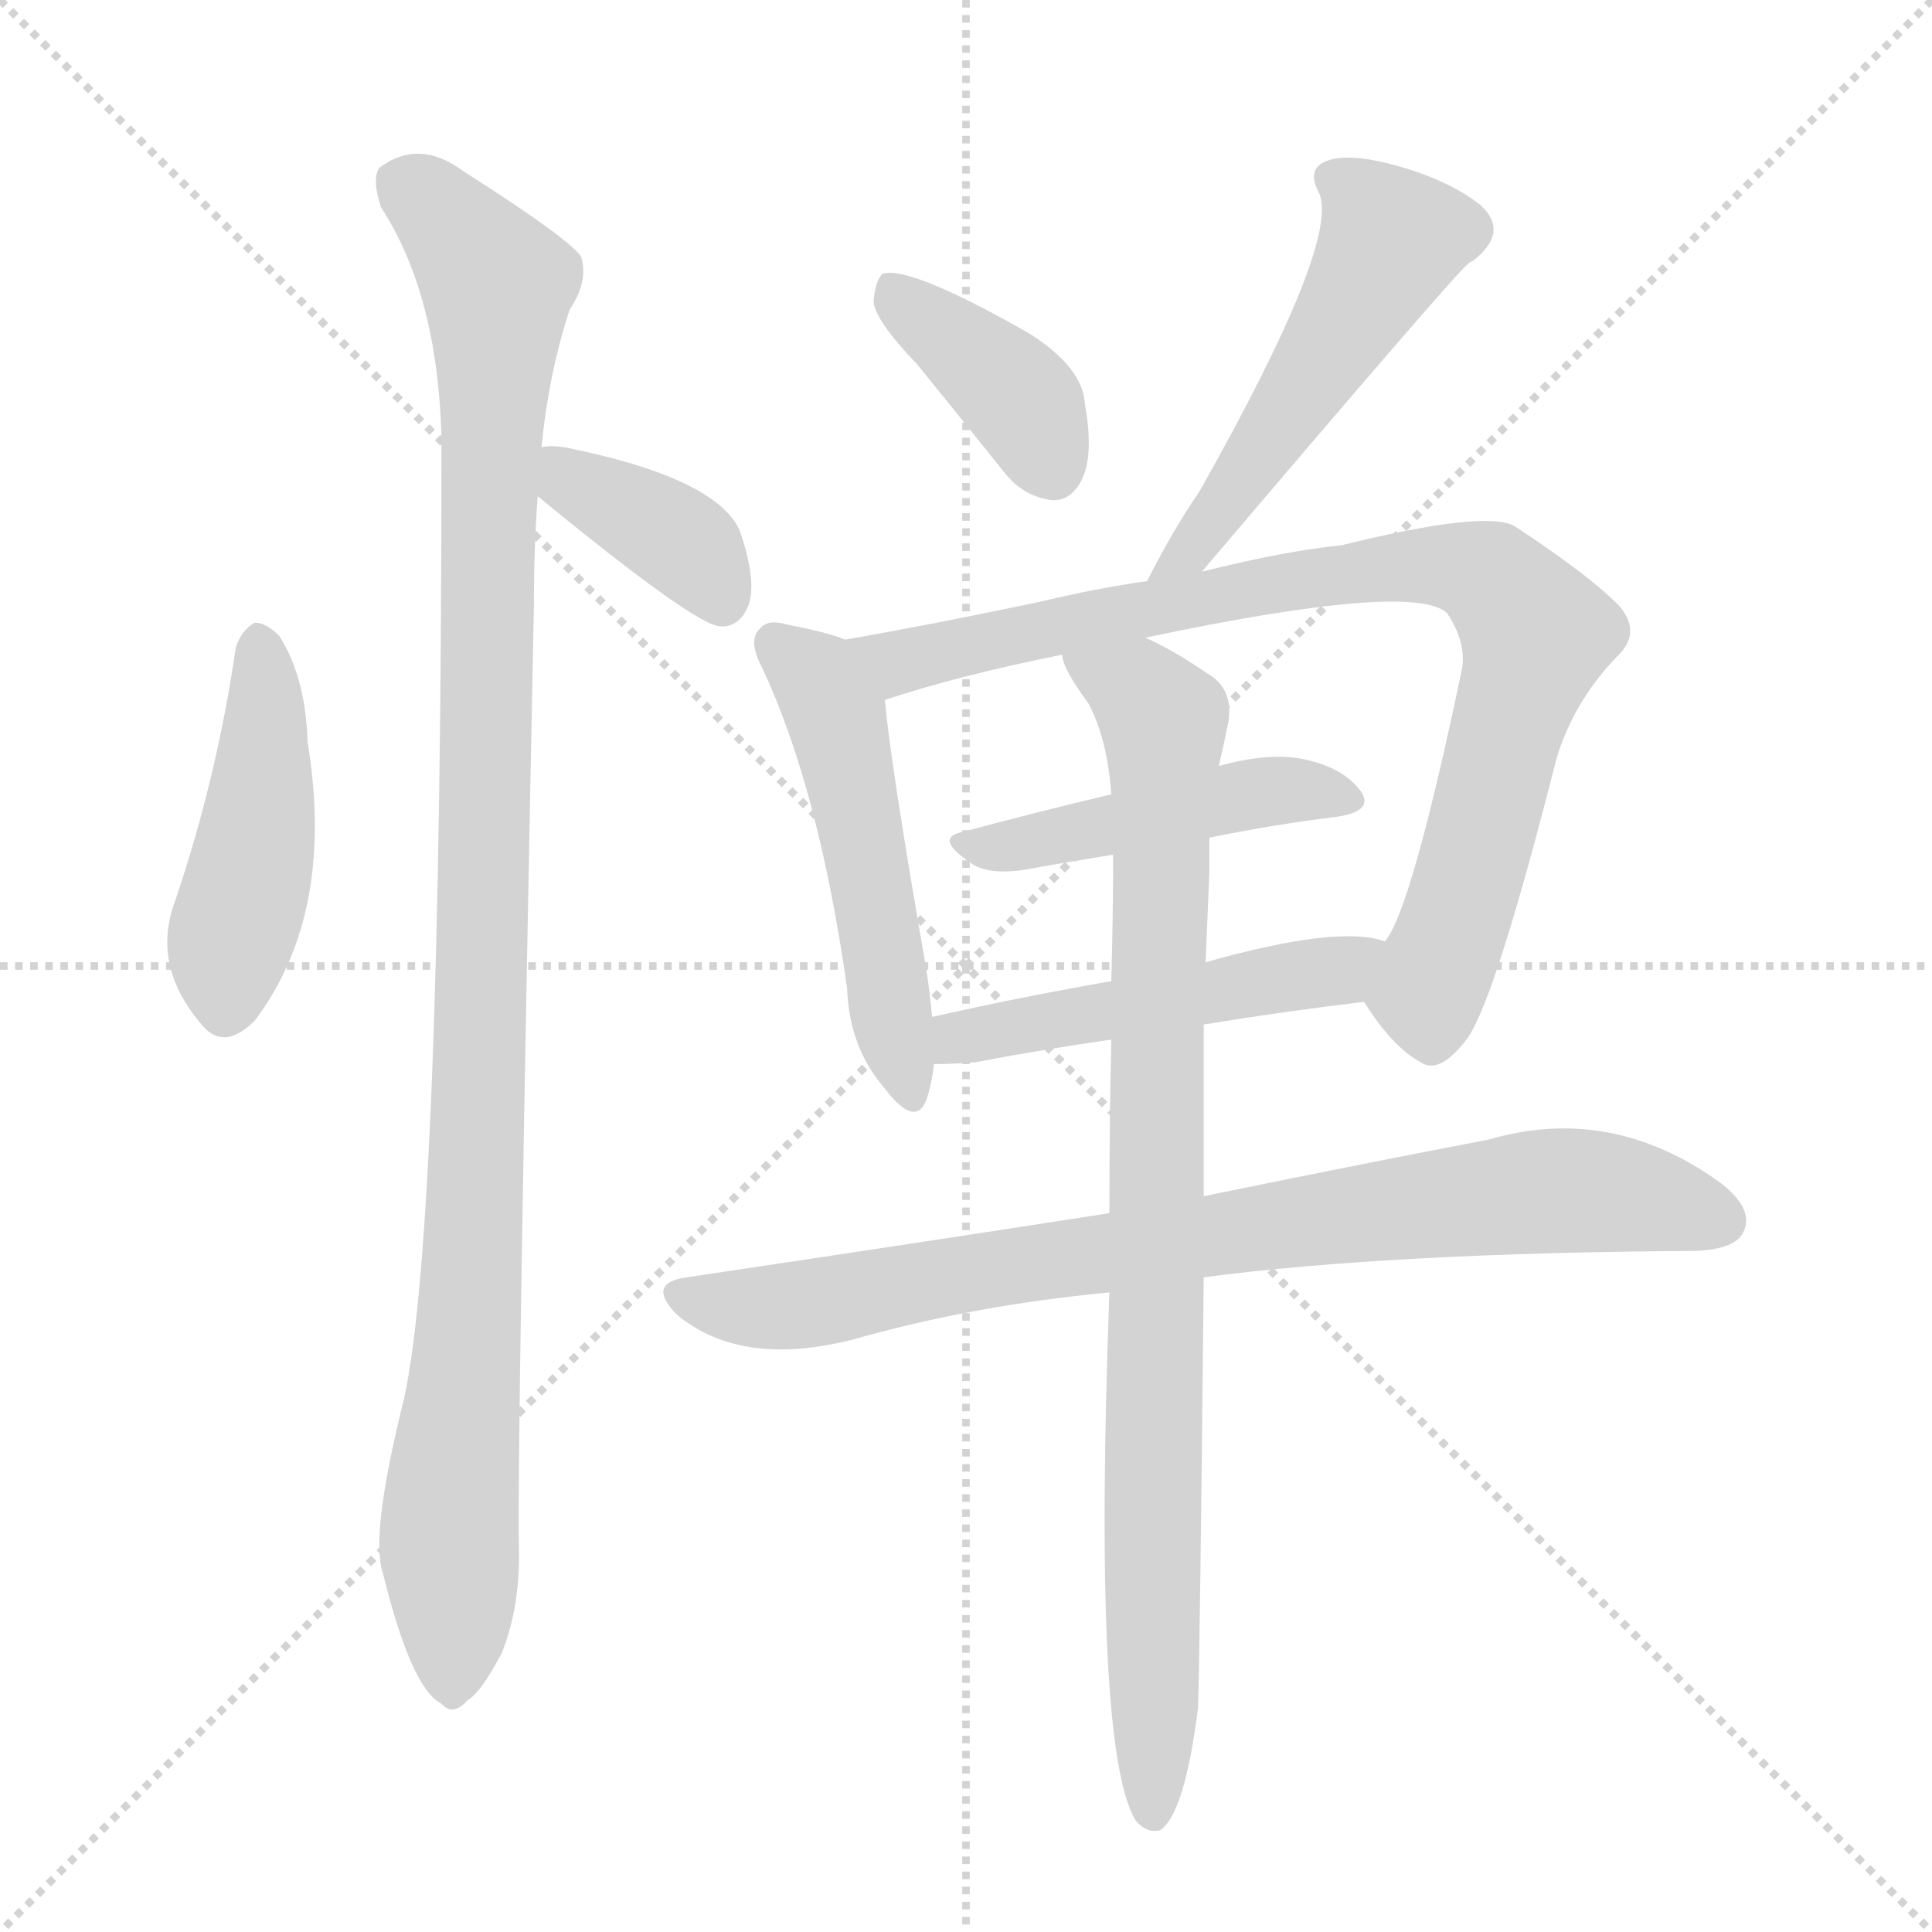 <svg version="1.1" viewBox="0 0 1024 1024" xmlns="http://www.w3.org/2000/svg">
  <g stroke="lightgray" stroke-dasharray="1,1" stroke-width="1" transform="scale(4, 4)">
    <line x1="0" y1="0" x2="256" y2="256"></line>
    <line x1="256" y1="0" x2="0" y2="256"></line>
    <line x1="128" y1="0" x2="128" y2="256"></line>
    <line x1="0" y1="128" x2="256" y2="128"></line>
  </g>
  <g transform="scale(1, -1) translate(0, -900)">
    <style type="text/css">
      
        @keyframes keyframes0 {
          from {
            stroke: blue;
            stroke-dashoffset: 451;
            stroke-width: 128;
          }
          59% {
            animation-timing-function: step-end;
            stroke: blue;
            stroke-dashoffset: 0;
            stroke-width: 128;
          }
          to {
            stroke: black;
            stroke-width: 1024;
          }
        }
        #make-me-a-hanzi-animation-0 {
          animation: keyframes0 0.617s both;
          animation-delay: 0s;
          animation-timing-function: linear;
        }
      
        @keyframes keyframes1 {
          from {
            stroke: blue;
            stroke-dashoffset: 376;
            stroke-width: 128;
          }
          55% {
            animation-timing-function: step-end;
            stroke: blue;
            stroke-dashoffset: 0;
            stroke-width: 128;
          }
          to {
            stroke: black;
            stroke-width: 1024;
          }
        }
        #make-me-a-hanzi-animation-1 {
          animation: keyframes1 0.556s both;
          animation-delay: 0.617s;
          animation-timing-function: linear;
        }
      
        @keyframes keyframes2 {
          from {
            stroke: blue;
            stroke-dashoffset: 1071;
            stroke-width: 128;
          }
          78% {
            animation-timing-function: step-end;
            stroke: blue;
            stroke-dashoffset: 0;
            stroke-width: 128;
          }
          to {
            stroke: black;
            stroke-width: 1024;
          }
        }
        #make-me-a-hanzi-animation-2 {
          animation: keyframes2 1.122s both;
          animation-delay: 1.173s;
          animation-timing-function: linear;
        }
      
        @keyframes keyframes3 {
          from {
            stroke: blue;
            stroke-dashoffset: 386;
            stroke-width: 128;
          }
          56% {
            animation-timing-function: step-end;
            stroke: blue;
            stroke-dashoffset: 0;
            stroke-width: 128;
          }
          to {
            stroke: black;
            stroke-width: 1024;
          }
        }
        #make-me-a-hanzi-animation-3 {
          animation: keyframes3 0.564s both;
          animation-delay: 2.295s;
          animation-timing-function: linear;
        }
      
        @keyframes keyframes4 {
          from {
            stroke: blue;
            stroke-dashoffset: 518;
            stroke-width: 128;
          }
          63% {
            animation-timing-function: step-end;
            stroke: blue;
            stroke-dashoffset: 0;
            stroke-width: 128;
          }
          to {
            stroke: black;
            stroke-width: 1024;
          }
        }
        #make-me-a-hanzi-animation-4 {
          animation: keyframes4 0.672s both;
          animation-delay: 2.859s;
          animation-timing-function: linear;
        }
      
        @keyframes keyframes5 {
          from {
            stroke: blue;
            stroke-dashoffset: 508;
            stroke-width: 128;
          }
          62% {
            animation-timing-function: step-end;
            stroke: blue;
            stroke-dashoffset: 0;
            stroke-width: 128;
          }
          to {
            stroke: black;
            stroke-width: 1024;
          }
        }
        #make-me-a-hanzi-animation-5 {
          animation: keyframes5 0.663s both;
          animation-delay: 3.53s;
          animation-timing-function: linear;
        }
      
        @keyframes keyframes6 {
          from {
            stroke: blue;
            stroke-dashoffset: 853;
            stroke-width: 128;
          }
          74% {
            animation-timing-function: step-end;
            stroke: blue;
            stroke-dashoffset: 0;
            stroke-width: 128;
          }
          to {
            stroke: black;
            stroke-width: 1024;
          }
        }
        #make-me-a-hanzi-animation-6 {
          animation: keyframes6 0.944s both;
          animation-delay: 4.194s;
          animation-timing-function: linear;
        }
      
        @keyframes keyframes7 {
          from {
            stroke: blue;
            stroke-dashoffset: 461;
            stroke-width: 128;
          }
          60% {
            animation-timing-function: step-end;
            stroke: blue;
            stroke-dashoffset: 0;
            stroke-width: 128;
          }
          to {
            stroke: black;
            stroke-width: 1024;
          }
        }
        #make-me-a-hanzi-animation-7 {
          animation: keyframes7 0.625s both;
          animation-delay: 5.138s;
          animation-timing-function: linear;
        }
      
        @keyframes keyframes8 {
          from {
            stroke: blue;
            stroke-dashoffset: 493;
            stroke-width: 128;
          }
          62% {
            animation-timing-function: step-end;
            stroke: blue;
            stroke-dashoffset: 0;
            stroke-width: 128;
          }
          to {
            stroke: black;
            stroke-width: 1024;
          }
        }
        #make-me-a-hanzi-animation-8 {
          animation: keyframes8 0.651s both;
          animation-delay: 5.763s;
          animation-timing-function: linear;
        }
      
        @keyframes keyframes9 {
          from {
            stroke: blue;
            stroke-dashoffset: 814;
            stroke-width: 128;
          }
          73% {
            animation-timing-function: step-end;
            stroke: blue;
            stroke-dashoffset: 0;
            stroke-width: 128;
          }
          to {
            stroke: black;
            stroke-width: 1024;
          }
        }
        #make-me-a-hanzi-animation-9 {
          animation: keyframes9 0.912s both;
          animation-delay: 6.414s;
          animation-timing-function: linear;
        }
      
        @keyframes keyframes10 {
          from {
            stroke: blue;
            stroke-dashoffset: 892;
            stroke-width: 128;
          }
          74% {
            animation-timing-function: step-end;
            stroke: blue;
            stroke-dashoffset: 0;
            stroke-width: 128;
          }
          to {
            stroke: black;
            stroke-width: 1024;
          }
        }
        #make-me-a-hanzi-animation-10 {
          animation: keyframes10 0.976s both;
          animation-delay: 7.327s;
          animation-timing-function: linear;
        }
      
    </style>
    
      <path d="M 125 557 Q 115 488 93 423 Q 80 389 106 358 Q 118 342 135 359 Q 178 416 163 507 Q 162 541 148 563 Q 141 570 135 570 Q 128 566 125 557 Z" fill="lightgray"></path>
    
      <path d="M 285 637 Q 369 568 382 568 L 384 568 Q 393 569 397 580 Q 401 593 392 619 Q 379 647 299 663 Q 292 664 287 663 C 257 660 262 656 285 637 Z" fill="lightgray"></path>
    
      <path d="M 287 663 Q 291 703 302 736 Q 312 751 308 764 Q 301 774 246 809 Q 222 827 201 811 Q 197 805 202 790 Q 232 744 234 668 Q 234 247 214 158 Q 196 86 203 66 Q 218 5 234 -3 Q 240 -10 248 -1 Q 255 3 266 24 Q 276 49 275 81 Q 274 130 283 580 Q 283 611 285 637 L 287 663 Z" fill="lightgray"></path>
    
      <path d="M 486 707 Q 508 680 532 650 Q 542 637 557 635 Q 567 634 573 645 Q 580 658 575 686 Q 574 705 546 723 Q 483 759 468 755 Q 464 752 463 740 Q 464 730 486 707 Z" fill="lightgray"></path>
    
      <path d="M 637 597 Q 773 757 778 760 Q 779 761 781 762 Q 800 777 785 791 Q 769 804 741 812 Q 716 819 704 815 Q 692 811 699 798 Q 711 773 636 640 Q 621 618 608 592 C 594 565 618 574 637 597 Z" fill="lightgray"></path>
    
      <path d="M 448 561 Q 438 565 417 569 Q 407 572 403 567 Q 396 561 404 546 Q 434 482 449 376 Q 450 345 469 323 Q 485 302 491 317 Q 494 326 495 336 L 494 361 Q 493 373 491 386 Q 472 495 469 529 C 466 555 466 555 448 561 Z" fill="lightgray"></path>
    
      <path d="M 608 592 Q 580 588 551 581 Q 494 569 448 561 C 418 556 440 520 469 529 Q 508 542 563 553 L 607 562 Q 749 592 767 575 Q 777 560 775 546 Q 748 417 734 401 C 721 374 720 373 723 369 Q 738 345 753 337 Q 763 330 778 350 Q 793 372 825 498 Q 834 528 857 552 Q 870 564 859 578 Q 844 594 803 621 Q 788 630 711 611 Q 681 608 637 597 L 608 592 Z" fill="lightgray"></path>
    
      <path d="M 641 456 Q 675 463 708 467 Q 729 470 721 481 Q 711 494 689 498 Q 671 501 646 494 L 589 479 Q 547 469 510 459 Q 495 456 514 443 Q 523 436 543 439 Q 565 443 590 447 L 641 456 Z" fill="lightgray"></path>
    
      <path d="M 495 336 Q 505 336 517 337 Q 554 344 589 349 L 638 357 Q 681 364 723 369 C 753 373 763 394 734 401 Q 710 410 639 390 L 589 380 Q 538 371 494 361 C 465 354 465 335 495 336 Z" fill="lightgray"></path>
    
      <path d="M 588 257 Q 485 241 364 223 Q 342 220 359 203 Q 393 175 452 190 Q 515 208 588 215 L 638 223 Q 737 236 899 237 Q 920 238 924 247 Q 930 259 912 273 Q 854 315 789 296 Q 726 284 638 266 L 588 257 Z" fill="lightgray"></path>
    
      <path d="M 589 349 Q 588 306 588 257 L 588 215 Q 579 -28 602 -65 Q 608 -72 615 -70 Q 628 -61 635 -5 Q 636 25 638 223 L 638 266 Q 638 306 638 357 L 639 390 Q 640 414 641 438 Q 641 448 641 456 L 646 494 Q 649 507 651 517 Q 654 535 640 543 Q 621 556 607 562 C 580 576 550 580 563 553 Q 563 546 577 527 Q 587 508 589 479 L 590 447 Q 590 416 589 380 L 589 349 Z" fill="lightgray"></path>
    
    
      <clipPath id="make-me-a-hanzi-clip-0">
        <path d="M 125 557 Q 115 488 93 423 Q 80 389 106 358 Q 118 342 135 359 Q 178 416 163 507 Q 162 541 148 563 Q 141 570 135 570 Q 128 566 125 557 Z"></path>
      </clipPath>
      <path clip-path="url(#make-me-a-hanzi-clip-0)" d="M 138 560 L 139 479 L 120 367" fill="none" id="make-me-a-hanzi-animation-0" stroke-dasharray="323 646" stroke-linecap="round"></path>
    
      <clipPath id="make-me-a-hanzi-clip-1">
        <path d="M 285 637 Q 369 568 382 568 L 384 568 Q 393 569 397 580 Q 401 593 392 619 Q 379 647 299 663 Q 292 664 287 663 C 257 660 262 656 285 637 Z"></path>
      </clipPath>
      <path clip-path="url(#make-me-a-hanzi-clip-1)" d="M 293 656 L 306 642 L 367 608 L 383 581" fill="none" id="make-me-a-hanzi-animation-1" stroke-dasharray="248 496" stroke-linecap="round"></path>
    
      <clipPath id="make-me-a-hanzi-clip-2">
        <path d="M 287 663 Q 291 703 302 736 Q 312 751 308 764 Q 301 774 246 809 Q 222 827 201 811 Q 197 805 202 790 Q 232 744 234 668 Q 234 247 214 158 Q 196 86 203 66 Q 218 5 234 -3 Q 240 -10 248 -1 Q 255 3 266 24 Q 276 49 275 81 Q 274 130 283 580 Q 283 611 285 637 L 287 663 Z"></path>
      </clipPath>
      <path clip-path="url(#make-me-a-hanzi-clip-2)" d="M 213 804 L 241 780 L 264 749 L 255 328 L 238 91 L 239 10" fill="none" id="make-me-a-hanzi-animation-2" stroke-dasharray="943 1886" stroke-linecap="round"></path>
    
      <clipPath id="make-me-a-hanzi-clip-3">
        <path d="M 486 707 Q 508 680 532 650 Q 542 637 557 635 Q 567 634 573 645 Q 580 658 575 686 Q 574 705 546 723 Q 483 759 468 755 Q 464 752 463 740 Q 464 730 486 707 Z"></path>
      </clipPath>
      <path clip-path="url(#make-me-a-hanzi-clip-3)" d="M 472 745 L 536 694 L 558 651" fill="none" id="make-me-a-hanzi-animation-3" stroke-dasharray="258 516" stroke-linecap="round"></path>
    
      <clipPath id="make-me-a-hanzi-clip-4">
        <path d="M 637 597 Q 773 757 778 760 Q 779 761 781 762 Q 800 777 785 791 Q 769 804 741 812 Q 716 819 704 815 Q 692 811 699 798 Q 711 773 636 640 Q 621 618 608 592 C 594 565 618 574 637 597 Z"></path>
      </clipPath>
      <path clip-path="url(#make-me-a-hanzi-clip-4)" d="M 706 805 L 728 788 L 737 773 L 734 766 L 639 614 L 615 597" fill="none" id="make-me-a-hanzi-animation-4" stroke-dasharray="390 780" stroke-linecap="round"></path>
    
      <clipPath id="make-me-a-hanzi-clip-5">
        <path d="M 448 561 Q 438 565 417 569 Q 407 572 403 567 Q 396 561 404 546 Q 434 482 449 376 Q 450 345 469 323 Q 485 302 491 317 Q 494 326 495 336 L 494 361 Q 493 373 491 386 Q 472 495 469 529 C 466 555 466 555 448 561 Z"></path>
      </clipPath>
      <path clip-path="url(#make-me-a-hanzi-clip-5)" d="M 411 559 L 429 544 L 443 521 L 481 323" fill="none" id="make-me-a-hanzi-animation-5" stroke-dasharray="380 760" stroke-linecap="round"></path>
    
      <clipPath id="make-me-a-hanzi-clip-6">
        <path d="M 608 592 Q 580 588 551 581 Q 494 569 448 561 C 418 556 440 520 469 529 Q 508 542 563 553 L 607 562 Q 749 592 767 575 Q 777 560 775 546 Q 748 417 734 401 C 721 374 720 373 723 369 Q 738 345 753 337 Q 763 330 778 350 Q 793 372 825 498 Q 834 528 857 552 Q 870 564 859 578 Q 844 594 803 621 Q 788 630 711 611 Q 681 608 637 597 L 608 592 Z"></path>
      </clipPath>
      <path clip-path="url(#make-me-a-hanzi-clip-6)" d="M 455 558 L 476 549 L 726 600 L 790 594 L 814 564 L 759 379 L 759 356" fill="none" id="make-me-a-hanzi-animation-6" stroke-dasharray="725 1450" stroke-linecap="round"></path>
    
      <clipPath id="make-me-a-hanzi-clip-7">
        <path d="M 641 456 Q 675 463 708 467 Q 729 470 721 481 Q 711 494 689 498 Q 671 501 646 494 L 589 479 Q 547 469 510 459 Q 495 456 514 443 Q 523 436 543 439 Q 565 443 590 447 L 641 456 Z"></path>
      </clipPath>
      <path clip-path="url(#make-me-a-hanzi-clip-7)" d="M 511 451 L 671 480 L 713 476" fill="none" id="make-me-a-hanzi-animation-7" stroke-dasharray="333 666" stroke-linecap="round"></path>
    
      <clipPath id="make-me-a-hanzi-clip-8">
        <path d="M 495 336 Q 505 336 517 337 Q 554 344 589 349 L 638 357 Q 681 364 723 369 C 753 373 763 394 734 401 Q 710 410 639 390 L 589 380 Q 538 371 494 361 C 465 354 465 335 495 336 Z"></path>
      </clipPath>
      <path clip-path="url(#make-me-a-hanzi-clip-8)" d="M 500 342 L 508 350 L 529 355 L 700 384 L 728 397" fill="none" id="make-me-a-hanzi-animation-8" stroke-dasharray="365 730" stroke-linecap="round"></path>
    
      <clipPath id="make-me-a-hanzi-clip-9">
        <path d="M 588 257 Q 485 241 364 223 Q 342 220 359 203 Q 393 175 452 190 Q 515 208 588 215 L 638 223 Q 737 236 899 237 Q 920 238 924 247 Q 930 259 912 273 Q 854 315 789 296 Q 726 284 638 266 L 588 257 Z"></path>
      </clipPath>
      <path clip-path="url(#make-me-a-hanzi-clip-9)" d="M 361 213 L 422 208 L 701 255 L 829 269 L 878 264 L 912 253" fill="none" id="make-me-a-hanzi-animation-9" stroke-dasharray="686 1372" stroke-linecap="round"></path>
    
      <clipPath id="make-me-a-hanzi-clip-10">
        <path d="M 589 349 Q 588 306 588 257 L 588 215 Q 579 -28 602 -65 Q 608 -72 615 -70 Q 628 -61 635 -5 Q 636 25 638 223 L 638 266 Q 638 306 638 357 L 639 390 Q 640 414 641 438 Q 641 448 641 456 L 646 494 Q 649 507 651 517 Q 654 535 640 543 Q 621 556 607 562 C 580 576 550 580 563 553 Q 563 546 577 527 Q 587 508 589 479 L 590 447 Q 590 416 589 380 L 589 349 Z"></path>
      </clipPath>
      <path clip-path="url(#make-me-a-hanzi-clip-10)" d="M 571 550 L 604 533 L 617 518 L 611 -61" fill="none" id="make-me-a-hanzi-animation-10" stroke-dasharray="764 1528" stroke-linecap="round"></path>
    
  </g>
</svg>